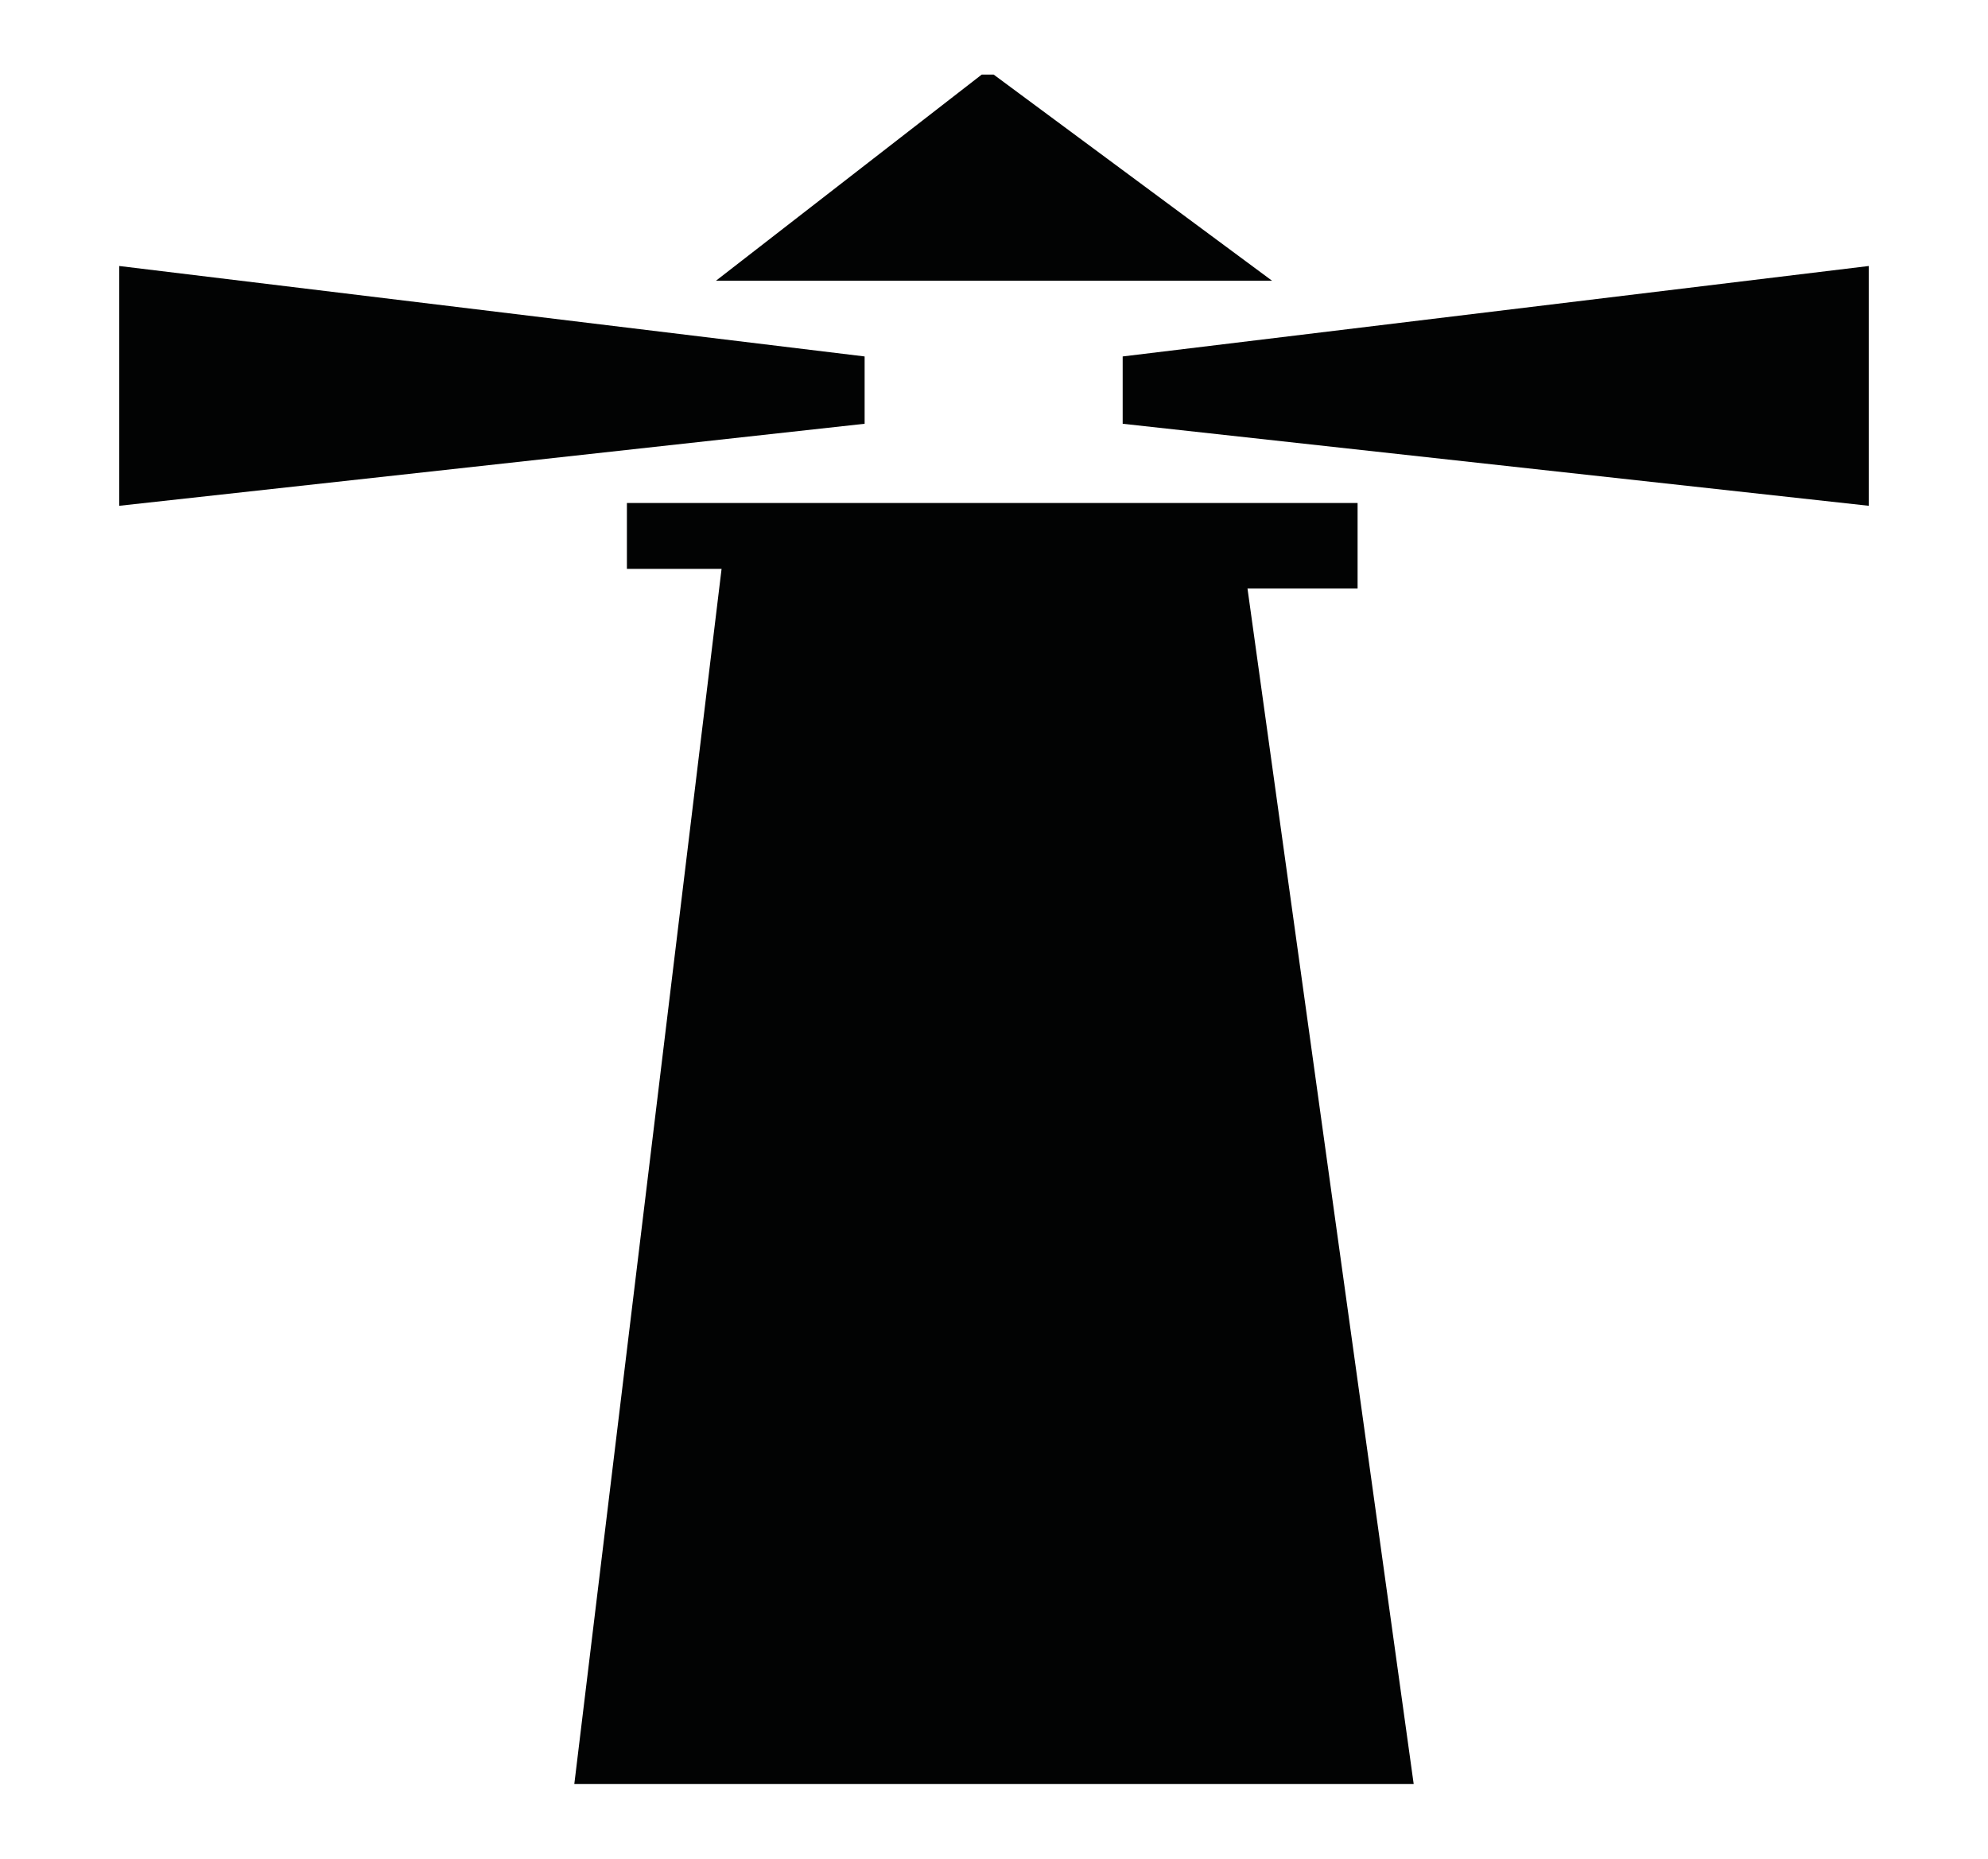 <svg id="Ebene_1" data-name="Ebene 1" xmlns="http://www.w3.org/2000/svg" width="100" height="93.5" padding-bottom="8" viewBox="0 0 283.5 265">
  <defs>
    <style>
      .cls-1 {
        fill: #020303;
      }
    </style>
  </defs>
  <g>
    <polygon class="cls-1" points="81.9 254.4 201.6 254.4 177.9 83.9 193.6 83.9 193.6 71.7 89.4 71.7 89.4 81.1 102.9 81.1 81.9 254.4"/>
    <g>
      <polygon class="cls-1" points="266.5 72.1 160.1 60.4 160.1 50.8 266.5 37.9 266.5 72.1"/>
      <polygon class="cls-1" points="17 72.1 123.3 60.4 123.3 50.8 17 37.9 17 72.1"/>
    </g>
    <polygon class="cls-1" points="181.4 40 102.1 40 140 10.6 141.7 10.6 181.4 40"/>
  </g>
</svg>
